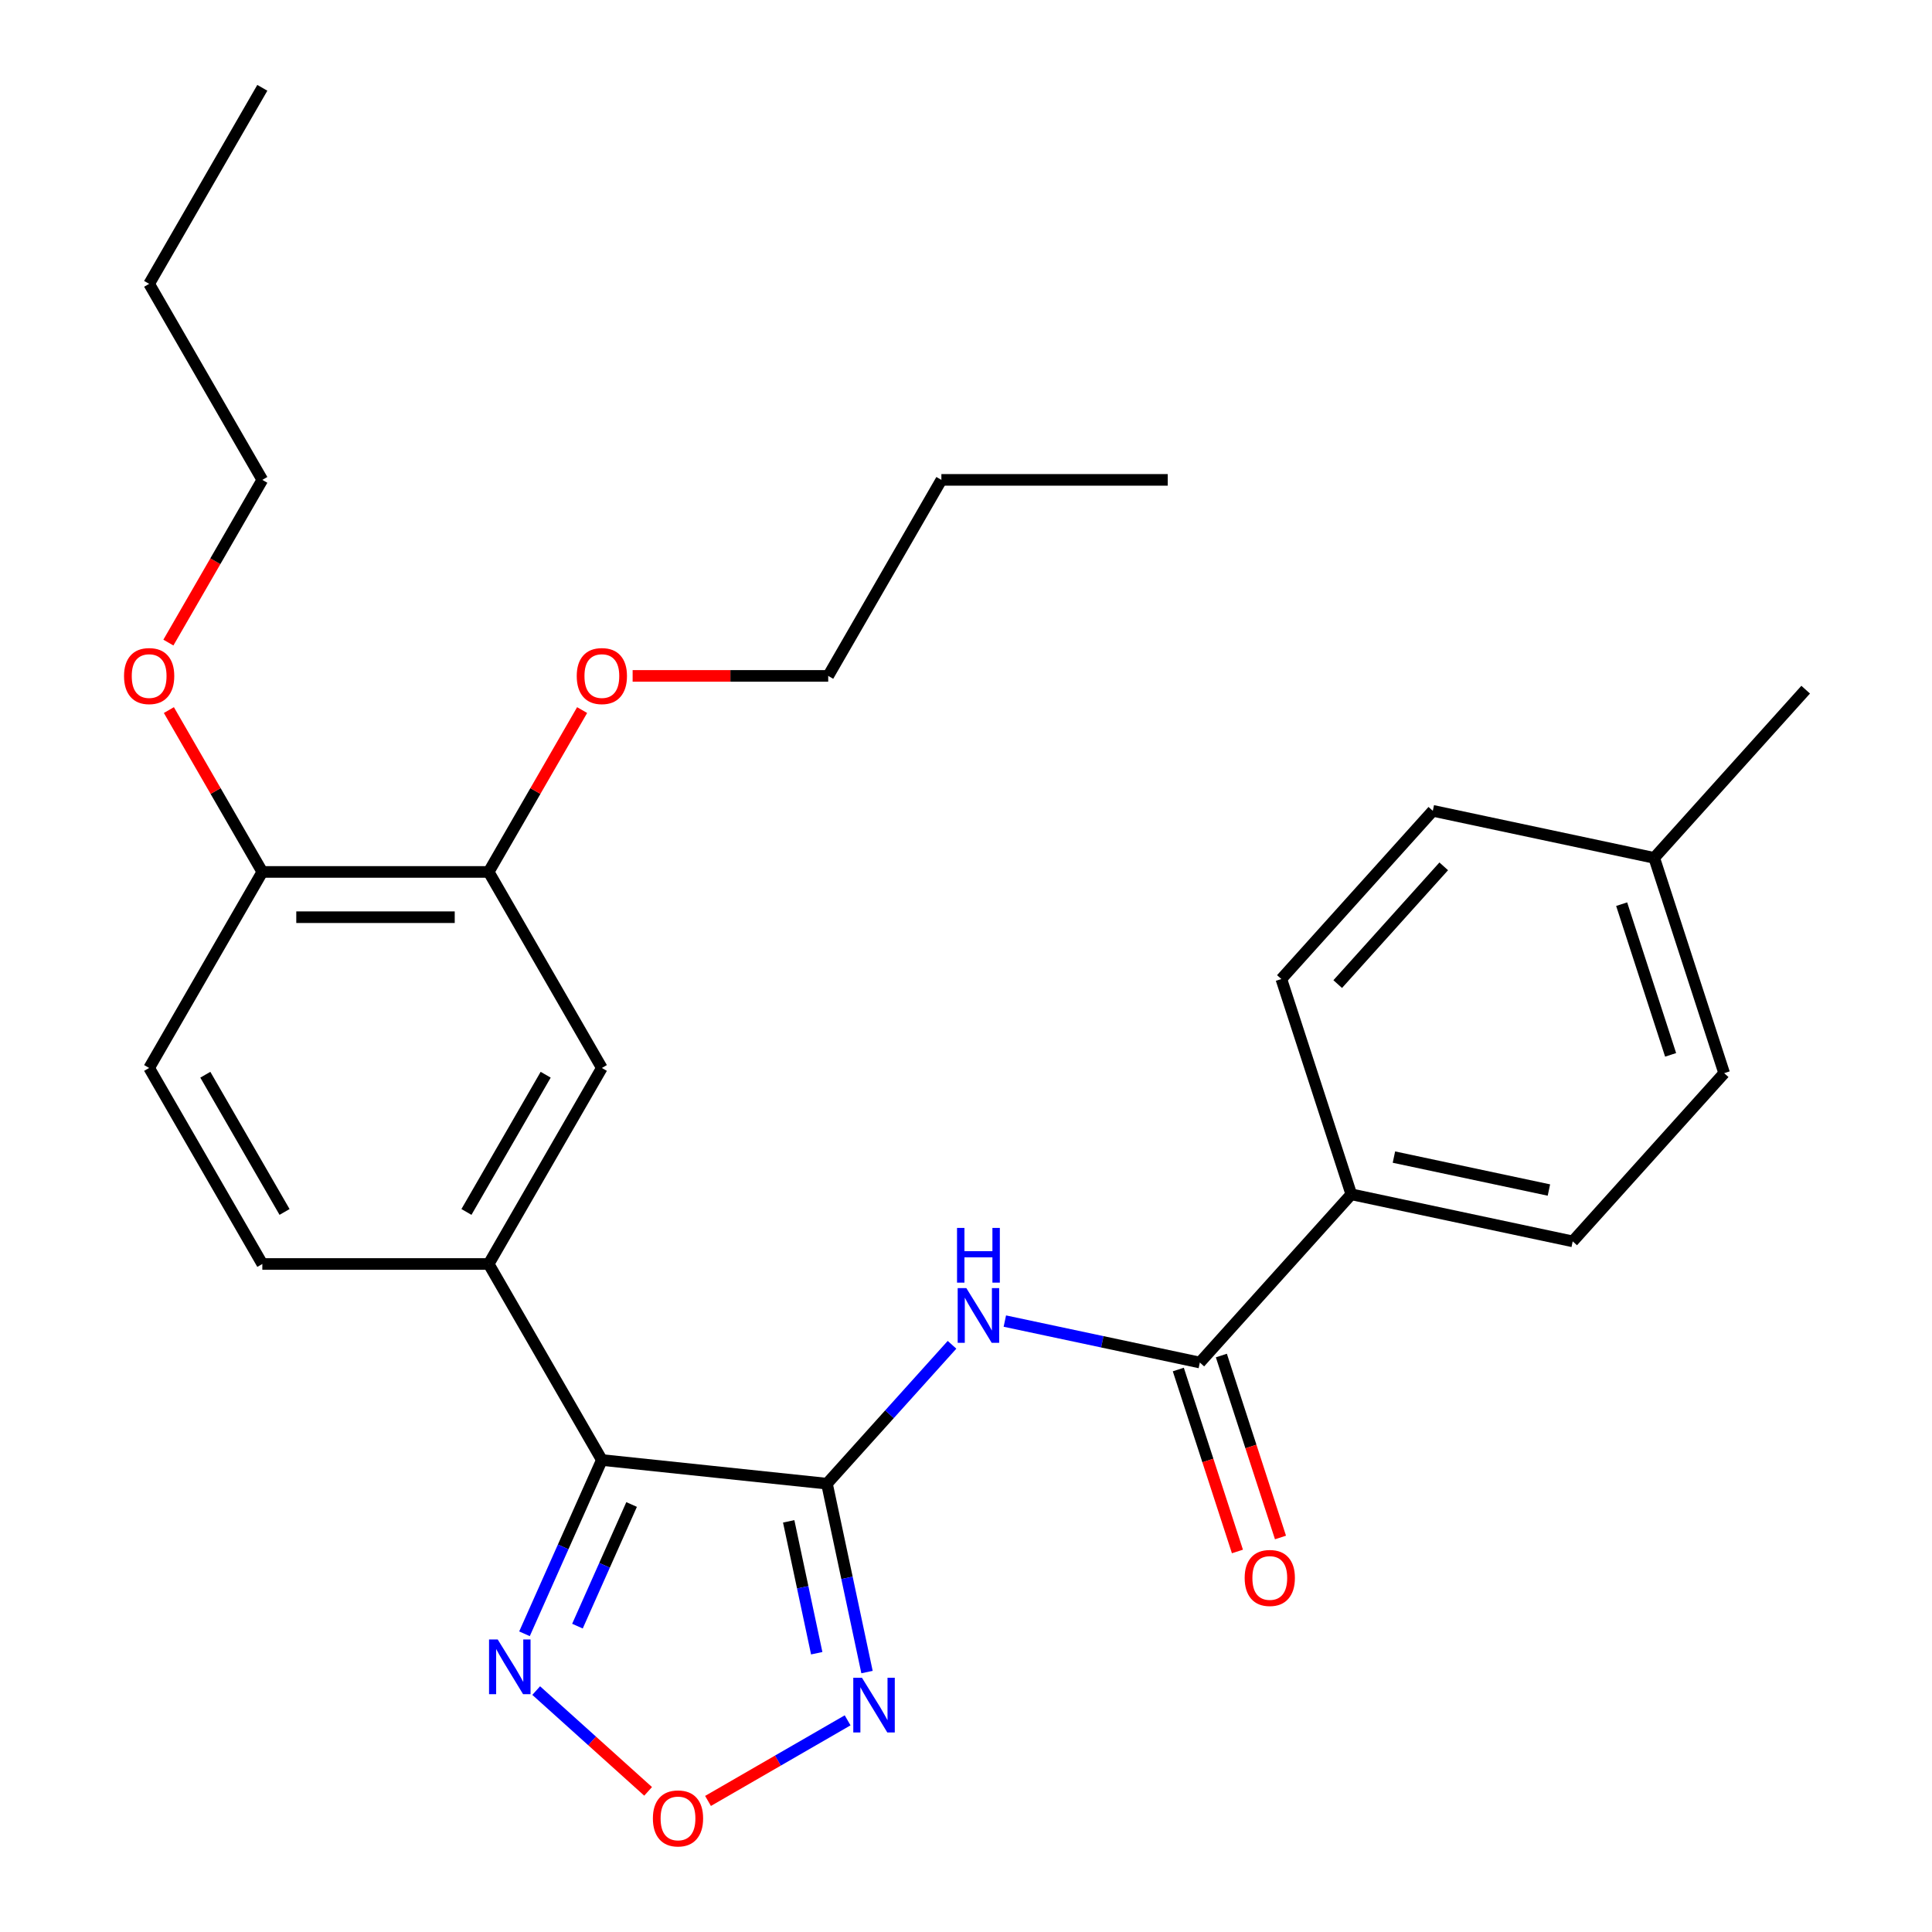 <?xml version='1.0' encoding='iso-8859-1'?>
<svg version='1.1' baseProfile='full'
              xmlns='http://www.w3.org/2000/svg'
                      xmlns:rdkit='http://www.rdkit.org/xml'
                      xmlns:xlink='http://www.w3.org/1999/xlink'
                  xml:space='preserve'
width='1000px' height='1000px' viewBox='0 0 1000 1000'>
<!-- END OF HEADER -->
<rect style='opacity:1.0;fill:#FFFFFF;stroke:none' width='1000' height='1000' x='0' y='0'> </rect>
<path class='bond-0' d='M 428.038,767.95 L 311.52,755.703' style='fill:none;fill-rule:evenodd;stroke:#000000;stroke-width:6px;stroke-linecap:butt;stroke-linejoin:miter;stroke-opacity:1' />
<path class='bond-1' d='M 428.038,767.95 L 438.402,816.705' style='fill:none;fill-rule:evenodd;stroke:#000000;stroke-width:6px;stroke-linecap:butt;stroke-linejoin:miter;stroke-opacity:1' />
<path class='bond-1' d='M 438.402,816.705 L 448.765,865.461' style='fill:none;fill-rule:evenodd;stroke:#0000FF;stroke-width:6px;stroke-linecap:butt;stroke-linejoin:miter;stroke-opacity:1' />
<path class='bond-1' d='M 408.227,787.448 L 415.482,821.577' style='fill:none;fill-rule:evenodd;stroke:#000000;stroke-width:6px;stroke-linecap:butt;stroke-linejoin:miter;stroke-opacity:1' />
<path class='bond-1' d='M 415.482,821.577 L 422.736,855.706' style='fill:none;fill-rule:evenodd;stroke:#0000FF;stroke-width:6px;stroke-linecap:butt;stroke-linejoin:miter;stroke-opacity:1' />
<path class='bond-2' d='M 428.038,767.95 L 460.402,732.006' style='fill:none;fill-rule:evenodd;stroke:#000000;stroke-width:6px;stroke-linecap:butt;stroke-linejoin:miter;stroke-opacity:1' />
<path class='bond-2' d='M 460.402,732.006 L 492.765,696.063' style='fill:none;fill-rule:evenodd;stroke:#0000FF;stroke-width:6px;stroke-linecap:butt;stroke-linejoin:miter;stroke-opacity:1' />
<path class='bond-3' d='M 311.52,755.703 L 291.497,800.674' style='fill:none;fill-rule:evenodd;stroke:#000000;stroke-width:6px;stroke-linecap:butt;stroke-linejoin:miter;stroke-opacity:1' />
<path class='bond-3' d='M 291.497,800.674 L 271.475,845.645' style='fill:none;fill-rule:evenodd;stroke:#0000FF;stroke-width:6px;stroke-linecap:butt;stroke-linejoin:miter;stroke-opacity:1' />
<path class='bond-3' d='M 326.919,778.725 L 312.903,810.205' style='fill:none;fill-rule:evenodd;stroke:#000000;stroke-width:6px;stroke-linecap:butt;stroke-linejoin:miter;stroke-opacity:1' />
<path class='bond-3' d='M 312.903,810.205 L 298.888,841.685' style='fill:none;fill-rule:evenodd;stroke:#0000FF;stroke-width:6px;stroke-linecap:butt;stroke-linejoin:miter;stroke-opacity:1' />
<path class='bond-6' d='M 311.52,755.703 L 252.939,654.239' style='fill:none;fill-rule:evenodd;stroke:#000000;stroke-width:6px;stroke-linecap:butt;stroke-linejoin:miter;stroke-opacity:1' />
<path class='bond-4' d='M 438.728,890.442 L 402.598,911.302' style='fill:none;fill-rule:evenodd;stroke:#0000FF;stroke-width:6px;stroke-linecap:butt;stroke-linejoin:miter;stroke-opacity:1' />
<path class='bond-4' d='M 402.598,911.302 L 366.468,932.161' style='fill:none;fill-rule:evenodd;stroke:#FF0000;stroke-width:6px;stroke-linecap:butt;stroke-linejoin:miter;stroke-opacity:1' />
<path class='bond-5' d='M 520.103,683.788 L 570.569,694.514' style='fill:none;fill-rule:evenodd;stroke:#0000FF;stroke-width:6px;stroke-linecap:butt;stroke-linejoin:miter;stroke-opacity:1' />
<path class='bond-5' d='M 570.569,694.514 L 621.034,705.241' style='fill:none;fill-rule:evenodd;stroke:#000000;stroke-width:6px;stroke-linecap:butt;stroke-linejoin:miter;stroke-opacity:1' />
<path class='bond-28' d='M 277.535,875.042 L 306.5,901.122' style='fill:none;fill-rule:evenodd;stroke:#0000FF;stroke-width:6px;stroke-linecap:butt;stroke-linejoin:miter;stroke-opacity:1' />
<path class='bond-28' d='M 306.5,901.122 L 335.464,927.202' style='fill:none;fill-rule:evenodd;stroke:#FF0000;stroke-width:6px;stroke-linecap:butt;stroke-linejoin:miter;stroke-opacity:1' />
<path class='bond-9' d='M 621.034,705.241 L 699.43,618.174' style='fill:none;fill-rule:evenodd;stroke:#000000;stroke-width:6px;stroke-linecap:butt;stroke-linejoin:miter;stroke-opacity:1' />
<path class='bond-11' d='M 609.892,708.862 L 625.192,755.95' style='fill:none;fill-rule:evenodd;stroke:#000000;stroke-width:6px;stroke-linecap:butt;stroke-linejoin:miter;stroke-opacity:1' />
<path class='bond-11' d='M 625.192,755.95 L 640.492,803.039' style='fill:none;fill-rule:evenodd;stroke:#FF0000;stroke-width:6px;stroke-linecap:butt;stroke-linejoin:miter;stroke-opacity:1' />
<path class='bond-11' d='M 632.177,701.621 L 647.477,748.709' style='fill:none;fill-rule:evenodd;stroke:#000000;stroke-width:6px;stroke-linecap:butt;stroke-linejoin:miter;stroke-opacity:1' />
<path class='bond-11' d='M 647.477,748.709 L 662.777,795.798' style='fill:none;fill-rule:evenodd;stroke:#FF0000;stroke-width:6px;stroke-linecap:butt;stroke-linejoin:miter;stroke-opacity:1' />
<path class='bond-7' d='M 252.939,654.239 L 311.52,552.775' style='fill:none;fill-rule:evenodd;stroke:#000000;stroke-width:6px;stroke-linecap:butt;stroke-linejoin:miter;stroke-opacity:1' />
<path class='bond-7' d='M 241.433,627.303 L 282.44,556.278' style='fill:none;fill-rule:evenodd;stroke:#000000;stroke-width:6px;stroke-linecap:butt;stroke-linejoin:miter;stroke-opacity:1' />
<path class='bond-12' d='M 252.939,654.239 L 135.779,654.239' style='fill:none;fill-rule:evenodd;stroke:#000000;stroke-width:6px;stroke-linecap:butt;stroke-linejoin:miter;stroke-opacity:1' />
<path class='bond-8' d='M 311.52,552.775 L 252.939,451.311' style='fill:none;fill-rule:evenodd;stroke:#000000;stroke-width:6px;stroke-linecap:butt;stroke-linejoin:miter;stroke-opacity:1' />
<path class='bond-16' d='M 252.939,451.311 L 277.123,409.423' style='fill:none;fill-rule:evenodd;stroke:#000000;stroke-width:6px;stroke-linecap:butt;stroke-linejoin:miter;stroke-opacity:1' />
<path class='bond-16' d='M 277.123,409.423 L 301.307,367.536' style='fill:none;fill-rule:evenodd;stroke:#FF0000;stroke-width:6px;stroke-linecap:butt;stroke-linejoin:miter;stroke-opacity:1' />
<path class='bond-29' d='M 252.939,451.311 L 135.779,451.311' style='fill:none;fill-rule:evenodd;stroke:#000000;stroke-width:6px;stroke-linecap:butt;stroke-linejoin:miter;stroke-opacity:1' />
<path class='bond-29' d='M 235.365,474.743 L 153.353,474.743' style='fill:none;fill-rule:evenodd;stroke:#000000;stroke-width:6px;stroke-linecap:butt;stroke-linejoin:miter;stroke-opacity:1' />
<path class='bond-14' d='M 699.43,618.174 L 814.03,642.533' style='fill:none;fill-rule:evenodd;stroke:#000000;stroke-width:6px;stroke-linecap:butt;stroke-linejoin:miter;stroke-opacity:1' />
<path class='bond-14' d='M 721.492,598.908 L 801.712,615.959' style='fill:none;fill-rule:evenodd;stroke:#000000;stroke-width:6px;stroke-linecap:butt;stroke-linejoin:miter;stroke-opacity:1' />
<path class='bond-15' d='M 699.43,618.174 L 663.225,506.748' style='fill:none;fill-rule:evenodd;stroke:#000000;stroke-width:6px;stroke-linecap:butt;stroke-linejoin:miter;stroke-opacity:1' />
<path class='bond-10' d='M 135.779,451.311 L 77.198,552.775' style='fill:none;fill-rule:evenodd;stroke:#000000;stroke-width:6px;stroke-linecap:butt;stroke-linejoin:miter;stroke-opacity:1' />
<path class='bond-20' d='M 135.779,451.311 L 111.595,409.423' style='fill:none;fill-rule:evenodd;stroke:#000000;stroke-width:6px;stroke-linecap:butt;stroke-linejoin:miter;stroke-opacity:1' />
<path class='bond-20' d='M 111.595,409.423 L 87.411,367.536' style='fill:none;fill-rule:evenodd;stroke:#FF0000;stroke-width:6px;stroke-linecap:butt;stroke-linejoin:miter;stroke-opacity:1' />
<path class='bond-13' d='M 135.779,654.239 L 77.198,552.775' style='fill:none;fill-rule:evenodd;stroke:#000000;stroke-width:6px;stroke-linecap:butt;stroke-linejoin:miter;stroke-opacity:1' />
<path class='bond-13' d='M 147.284,627.303 L 106.278,556.278' style='fill:none;fill-rule:evenodd;stroke:#000000;stroke-width:6px;stroke-linecap:butt;stroke-linejoin:miter;stroke-opacity:1' />
<path class='bond-17' d='M 814.03,642.533 L 892.426,555.466' style='fill:none;fill-rule:evenodd;stroke:#000000;stroke-width:6px;stroke-linecap:butt;stroke-linejoin:miter;stroke-opacity:1' />
<path class='bond-18' d='M 663.225,506.748 L 741.621,419.68' style='fill:none;fill-rule:evenodd;stroke:#000000;stroke-width:6px;stroke-linecap:butt;stroke-linejoin:miter;stroke-opacity:1' />
<path class='bond-18' d='M 692.398,509.367 L 747.275,448.42' style='fill:none;fill-rule:evenodd;stroke:#000000;stroke-width:6px;stroke-linecap:butt;stroke-linejoin:miter;stroke-opacity:1' />
<path class='bond-21' d='M 327.449,349.847 L 378.064,349.847' style='fill:none;fill-rule:evenodd;stroke:#FF0000;stroke-width:6px;stroke-linecap:butt;stroke-linejoin:miter;stroke-opacity:1' />
<path class='bond-21' d='M 378.064,349.847 L 428.68,349.847' style='fill:none;fill-rule:evenodd;stroke:#000000;stroke-width:6px;stroke-linecap:butt;stroke-linejoin:miter;stroke-opacity:1' />
<path class='bond-30' d='M 892.426,555.466 L 856.222,444.039' style='fill:none;fill-rule:evenodd;stroke:#000000;stroke-width:6px;stroke-linecap:butt;stroke-linejoin:miter;stroke-opacity:1' />
<path class='bond-30' d='M 864.71,545.993 L 839.367,467.994' style='fill:none;fill-rule:evenodd;stroke:#000000;stroke-width:6px;stroke-linecap:butt;stroke-linejoin:miter;stroke-opacity:1' />
<path class='bond-19' d='M 741.621,419.68 L 856.222,444.039' style='fill:none;fill-rule:evenodd;stroke:#000000;stroke-width:6px;stroke-linecap:butt;stroke-linejoin:miter;stroke-opacity:1' />
<path class='bond-23' d='M 856.222,444.039 L 934.617,356.972' style='fill:none;fill-rule:evenodd;stroke:#000000;stroke-width:6px;stroke-linecap:butt;stroke-linejoin:miter;stroke-opacity:1' />
<path class='bond-22' d='M 87.157,332.598 L 111.468,290.49' style='fill:none;fill-rule:evenodd;stroke:#FF0000;stroke-width:6px;stroke-linecap:butt;stroke-linejoin:miter;stroke-opacity:1' />
<path class='bond-22' d='M 111.468,290.49 L 135.779,248.383' style='fill:none;fill-rule:evenodd;stroke:#000000;stroke-width:6px;stroke-linecap:butt;stroke-linejoin:miter;stroke-opacity:1' />
<path class='bond-24' d='M 428.68,349.847 L 487.26,248.383' style='fill:none;fill-rule:evenodd;stroke:#000000;stroke-width:6px;stroke-linecap:butt;stroke-linejoin:miter;stroke-opacity:1' />
<path class='bond-25' d='M 135.779,248.383 L 77.198,146.919' style='fill:none;fill-rule:evenodd;stroke:#000000;stroke-width:6px;stroke-linecap:butt;stroke-linejoin:miter;stroke-opacity:1' />
<path class='bond-26' d='M 487.26,248.383 L 604.421,248.383' style='fill:none;fill-rule:evenodd;stroke:#000000;stroke-width:6px;stroke-linecap:butt;stroke-linejoin:miter;stroke-opacity:1' />
<path class='bond-27' d='M 77.198,146.919 L 135.779,45.455' style='fill:none;fill-rule:evenodd;stroke:#000000;stroke-width:6px;stroke-linecap:butt;stroke-linejoin:miter;stroke-opacity:1' />
<path  class='atom-2' d='M 446.137 868.39
L 455.417 883.39
Q 456.337 884.87, 457.817 887.55
Q 459.297 890.23, 459.377 890.39
L 459.377 868.39
L 463.137 868.39
L 463.137 896.71
L 459.257 896.71
L 449.297 880.31
Q 448.137 878.39, 446.897 876.19
Q 445.697 873.99, 445.337 873.31
L 445.337 896.71
L 441.657 896.71
L 441.657 868.39
L 446.137 868.39
' fill='#0000FF'/>
<path  class='atom-3' d='M 500.174 666.722
L 509.454 681.722
Q 510.374 683.202, 511.854 685.882
Q 513.334 688.562, 513.414 688.722
L 513.414 666.722
L 517.174 666.722
L 517.174 695.042
L 513.294 695.042
L 503.334 678.642
Q 502.174 676.722, 500.934 674.522
Q 499.734 672.322, 499.374 671.642
L 499.374 695.042
L 495.694 695.042
L 495.694 666.722
L 500.174 666.722
' fill='#0000FF'/>
<path  class='atom-3' d='M 495.354 635.57
L 499.194 635.57
L 499.194 647.61
L 513.674 647.61
L 513.674 635.57
L 517.514 635.57
L 517.514 663.89
L 513.674 663.89
L 513.674 650.81
L 499.194 650.81
L 499.194 663.89
L 495.354 663.89
L 495.354 635.57
' fill='#0000FF'/>
<path  class='atom-4' d='M 257.606 848.574
L 266.886 863.574
Q 267.806 865.054, 269.286 867.734
Q 270.766 870.414, 270.846 870.574
L 270.846 848.574
L 274.606 848.574
L 274.606 876.894
L 270.726 876.894
L 260.766 860.494
Q 259.606 858.574, 258.366 856.374
Q 257.166 854.174, 256.806 853.494
L 256.806 876.894
L 253.126 876.894
L 253.126 848.574
L 257.606 848.574
' fill='#0000FF'/>
<path  class='atom-5' d='M 337.933 941.21
Q 337.933 934.41, 341.293 930.61
Q 344.653 926.81, 350.933 926.81
Q 357.213 926.81, 360.573 930.61
Q 363.933 934.41, 363.933 941.21
Q 363.933 948.09, 360.533 952.01
Q 357.133 955.89, 350.933 955.89
Q 344.693 955.89, 341.293 952.01
Q 337.933 948.13, 337.933 941.21
M 350.933 952.69
Q 355.253 952.69, 357.573 949.81
Q 359.933 946.89, 359.933 941.21
Q 359.933 935.65, 357.573 932.85
Q 355.253 930.01, 350.933 930.01
Q 346.613 930.01, 344.253 932.81
Q 341.933 935.61, 341.933 941.21
Q 341.933 946.93, 344.253 949.81
Q 346.613 952.69, 350.933 952.69
' fill='#FF0000'/>
<path  class='atom-12' d='M 644.239 816.748
Q 644.239 809.948, 647.599 806.148
Q 650.959 802.348, 657.239 802.348
Q 663.519 802.348, 666.879 806.148
Q 670.239 809.948, 670.239 816.748
Q 670.239 823.628, 666.839 827.548
Q 663.439 831.428, 657.239 831.428
Q 650.999 831.428, 647.599 827.548
Q 644.239 823.668, 644.239 816.748
M 657.239 828.228
Q 661.559 828.228, 663.879 825.348
Q 666.239 822.428, 666.239 816.748
Q 666.239 811.188, 663.879 808.388
Q 661.559 805.548, 657.239 805.548
Q 652.919 805.548, 650.559 808.348
Q 648.239 811.148, 648.239 816.748
Q 648.239 822.468, 650.559 825.348
Q 652.919 828.228, 657.239 828.228
' fill='#FF0000'/>
<path  class='atom-17' d='M 298.52 349.927
Q 298.52 343.127, 301.88 339.327
Q 305.24 335.527, 311.52 335.527
Q 317.8 335.527, 321.16 339.327
Q 324.52 343.127, 324.52 349.927
Q 324.52 356.807, 321.12 360.727
Q 317.72 364.607, 311.52 364.607
Q 305.28 364.607, 301.88 360.727
Q 298.52 356.847, 298.52 349.927
M 311.52 361.407
Q 315.84 361.407, 318.16 358.527
Q 320.52 355.607, 320.52 349.927
Q 320.52 344.367, 318.16 341.567
Q 315.84 338.727, 311.52 338.727
Q 307.2 338.727, 304.84 341.527
Q 302.52 344.327, 302.52 349.927
Q 302.52 355.647, 304.84 358.527
Q 307.2 361.407, 311.52 361.407
' fill='#FF0000'/>
<path  class='atom-21' d='M 64.198 349.927
Q 64.198 343.127, 67.558 339.327
Q 70.918 335.527, 77.198 335.527
Q 83.478 335.527, 86.838 339.327
Q 90.198 343.127, 90.198 349.927
Q 90.198 356.807, 86.798 360.727
Q 83.398 364.607, 77.198 364.607
Q 70.958 364.607, 67.558 360.727
Q 64.198 356.847, 64.198 349.927
M 77.198 361.407
Q 81.518 361.407, 83.838 358.527
Q 86.198 355.607, 86.198 349.927
Q 86.198 344.367, 83.838 341.567
Q 81.518 338.727, 77.198 338.727
Q 72.878 338.727, 70.518 341.527
Q 68.198 344.327, 68.198 349.927
Q 68.198 355.647, 70.518 358.527
Q 72.878 361.407, 77.198 361.407
' fill='#FF0000'/>
</svg>
